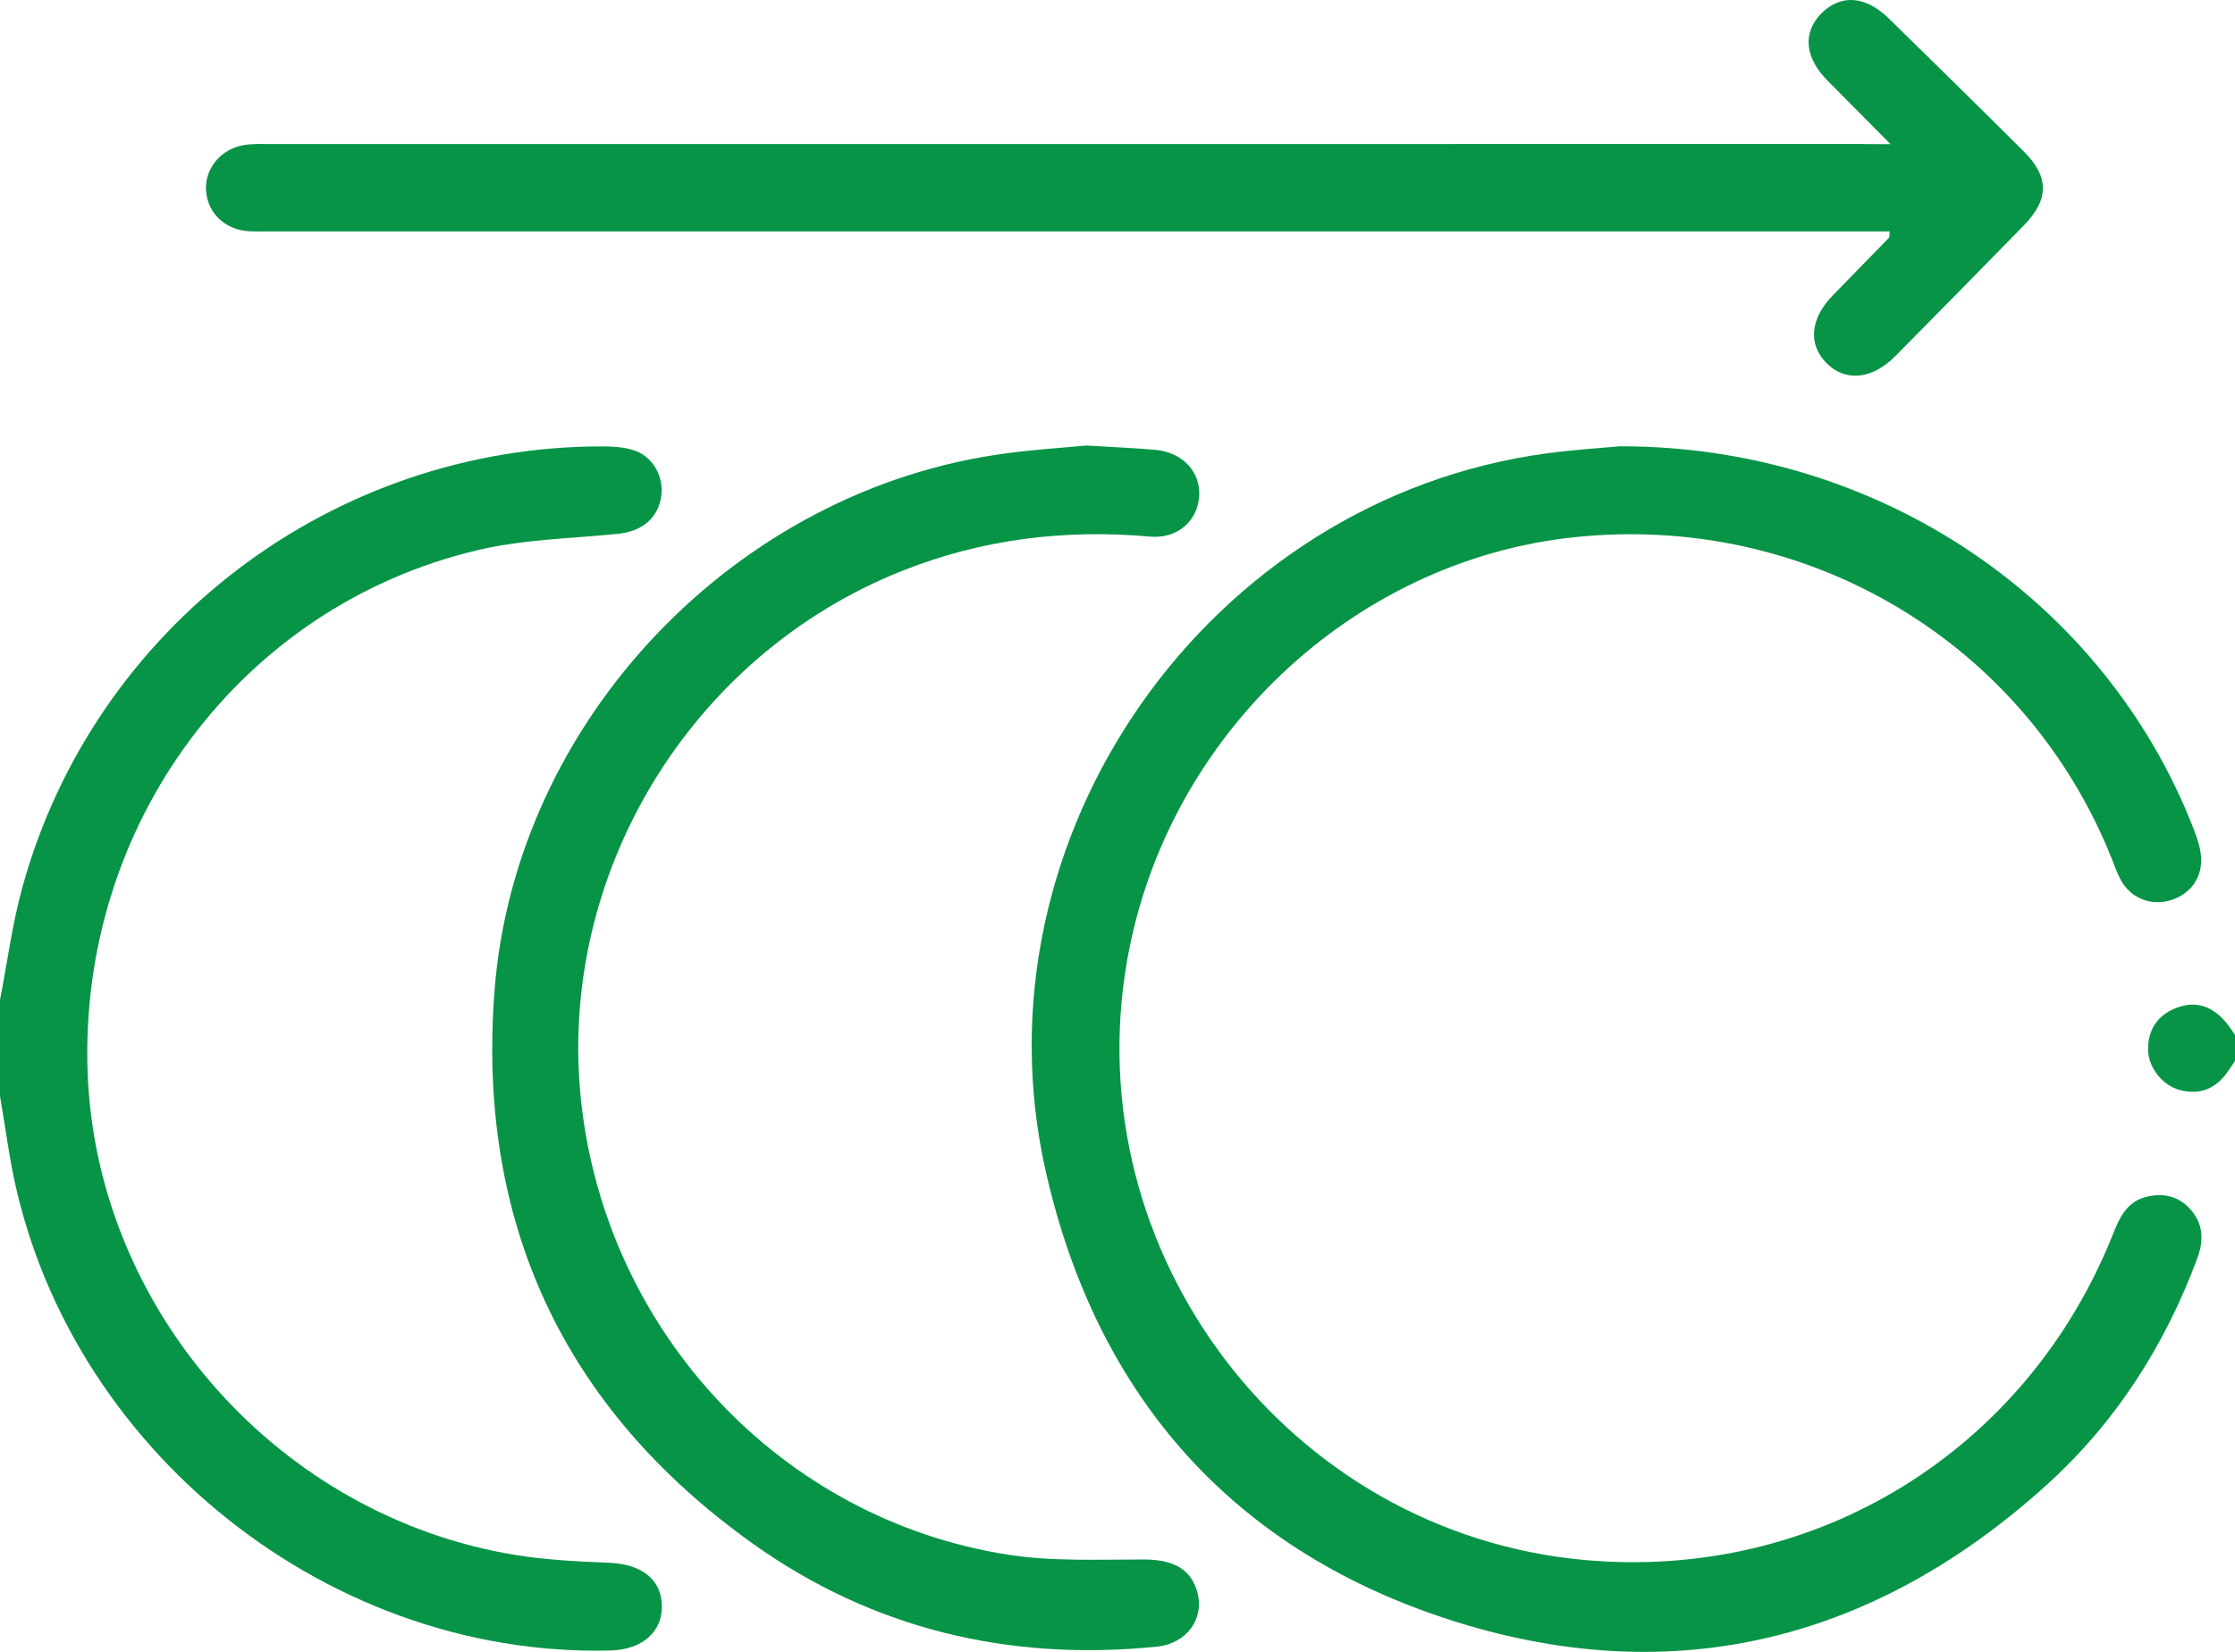 <svg xmlns="http://www.w3.org/2000/svg" width="46" height="34" viewBox="0 0 46 34" fill="none"><g clip-path="url(#clip0_5096_3736)"><path d="M0 20.582C0.151 19.807 0.252 19.018 0.461 18.261C1.939 12.903 6.848 9.182 12.403 9.188C12.611 9.188 12.826 9.202 13.024 9.261C13.424 9.378 13.667 9.797 13.61 10.21C13.545 10.671 13.208 10.94 12.711 10.989C11.747 11.084 10.761 11.103 9.824 11.325C4.946 12.481 1.616 16.983 1.804 22.081C1.985 26.978 5.751 31.225 10.628 32.009C11.26 32.111 11.906 32.14 12.548 32.167C13.205 32.195 13.617 32.513 13.623 33.055C13.629 33.595 13.214 33.955 12.567 33.972C6.573 34.128 1.108 29.578 0.178 23.659C0.121 23.293 0.06 22.928 0 22.561C0 21.9 0 21.241 0 20.582Z" fill="#089447"></path><path d="M46 21.84C45.951 21.912 45.9 21.986 45.851 22.058C45.613 22.402 45.287 22.542 44.879 22.44C44.5 22.345 44.203 21.96 44.21 21.578C44.218 21.16 44.432 20.872 44.827 20.733C45.233 20.59 45.556 20.735 45.82 21.05C45.886 21.13 45.94 21.216 46 21.3C46 21.481 46 21.661 46 21.84Z" fill="#089447"></path><path d="M33.338 9.186C38.691 9.177 43.354 12.379 45.166 17.108C45.23 17.273 45.286 17.451 45.3 17.626C45.337 18.064 45.08 18.413 44.661 18.534C44.27 18.647 43.869 18.492 43.66 18.133C43.579 17.991 43.526 17.833 43.466 17.681C41.691 13.226 37.206 10.545 32.387 11.059C27.826 11.546 24.007 15.164 23.199 19.764C22.137 25.805 26.52 31.556 32.609 32.109C37.378 32.542 41.715 29.866 43.493 25.391C43.629 25.045 43.787 24.725 44.186 24.632C44.531 24.55 44.844 24.621 45.086 24.896C45.353 25.199 45.358 25.543 45.222 25.906C44.551 27.706 43.538 29.288 42.114 30.573C38.6 33.746 34.511 34.794 29.993 33.39C25.429 31.971 22.577 28.779 21.522 24.104C19.969 17.23 24.871 10.262 31.85 9.329C32.439 9.252 33.038 9.214 33.338 9.186Z" fill="#089447"></path><path d="M38.91 2.967C38.427 2.481 38.019 2.069 37.611 1.657C37.142 1.182 37.096 0.668 37.49 0.273C37.886 -0.122 38.394 -0.09 38.874 0.379C39.806 1.29 40.736 2.204 41.658 3.123C42.178 3.641 42.174 4.107 41.654 4.64C40.775 5.54 39.892 6.437 39.008 7.331C38.533 7.812 37.978 7.865 37.591 7.473C37.21 7.087 37.256 6.56 37.716 6.086C38.101 5.688 38.491 5.293 38.877 4.895C38.892 4.88 38.884 4.84 38.892 4.763C38.714 4.763 38.541 4.763 38.368 4.763C27.439 4.763 16.51 4.763 5.58 4.763C5.431 4.763 5.281 4.768 5.131 4.76C4.635 4.734 4.271 4.389 4.241 3.922C4.211 3.468 4.549 3.058 5.034 2.984C5.225 2.955 5.422 2.965 5.616 2.965C16.501 2.964 27.385 2.964 38.269 2.964C38.449 2.967 38.629 2.967 38.91 2.967Z" fill="#089447"></path><path d="M22.354 9.17C22.919 9.205 23.352 9.22 23.785 9.26C24.334 9.31 24.704 9.705 24.682 10.195C24.66 10.708 24.245 11.095 23.674 11.045C21.915 10.889 20.216 11.095 18.568 11.75C14.186 13.491 11.442 18.037 11.965 22.711C12.495 27.439 16.09 31.273 20.745 32C21.666 32.144 22.619 32.097 23.557 32.099C24.14 32.102 24.506 32.29 24.64 32.761C24.798 33.315 24.426 33.831 23.811 33.893C20.775 34.2 17.962 33.536 15.48 31.763C11.597 28.988 9.815 25.158 10.177 20.404C10.602 14.817 15.16 10.067 20.698 9.333C21.29 9.253 21.887 9.215 22.354 9.17Z" fill="#089447"></path></g><defs><clipPath id="clip0_5096_3736"><rect width="46" height="34" fill="white"></rect></clipPath></defs></svg>